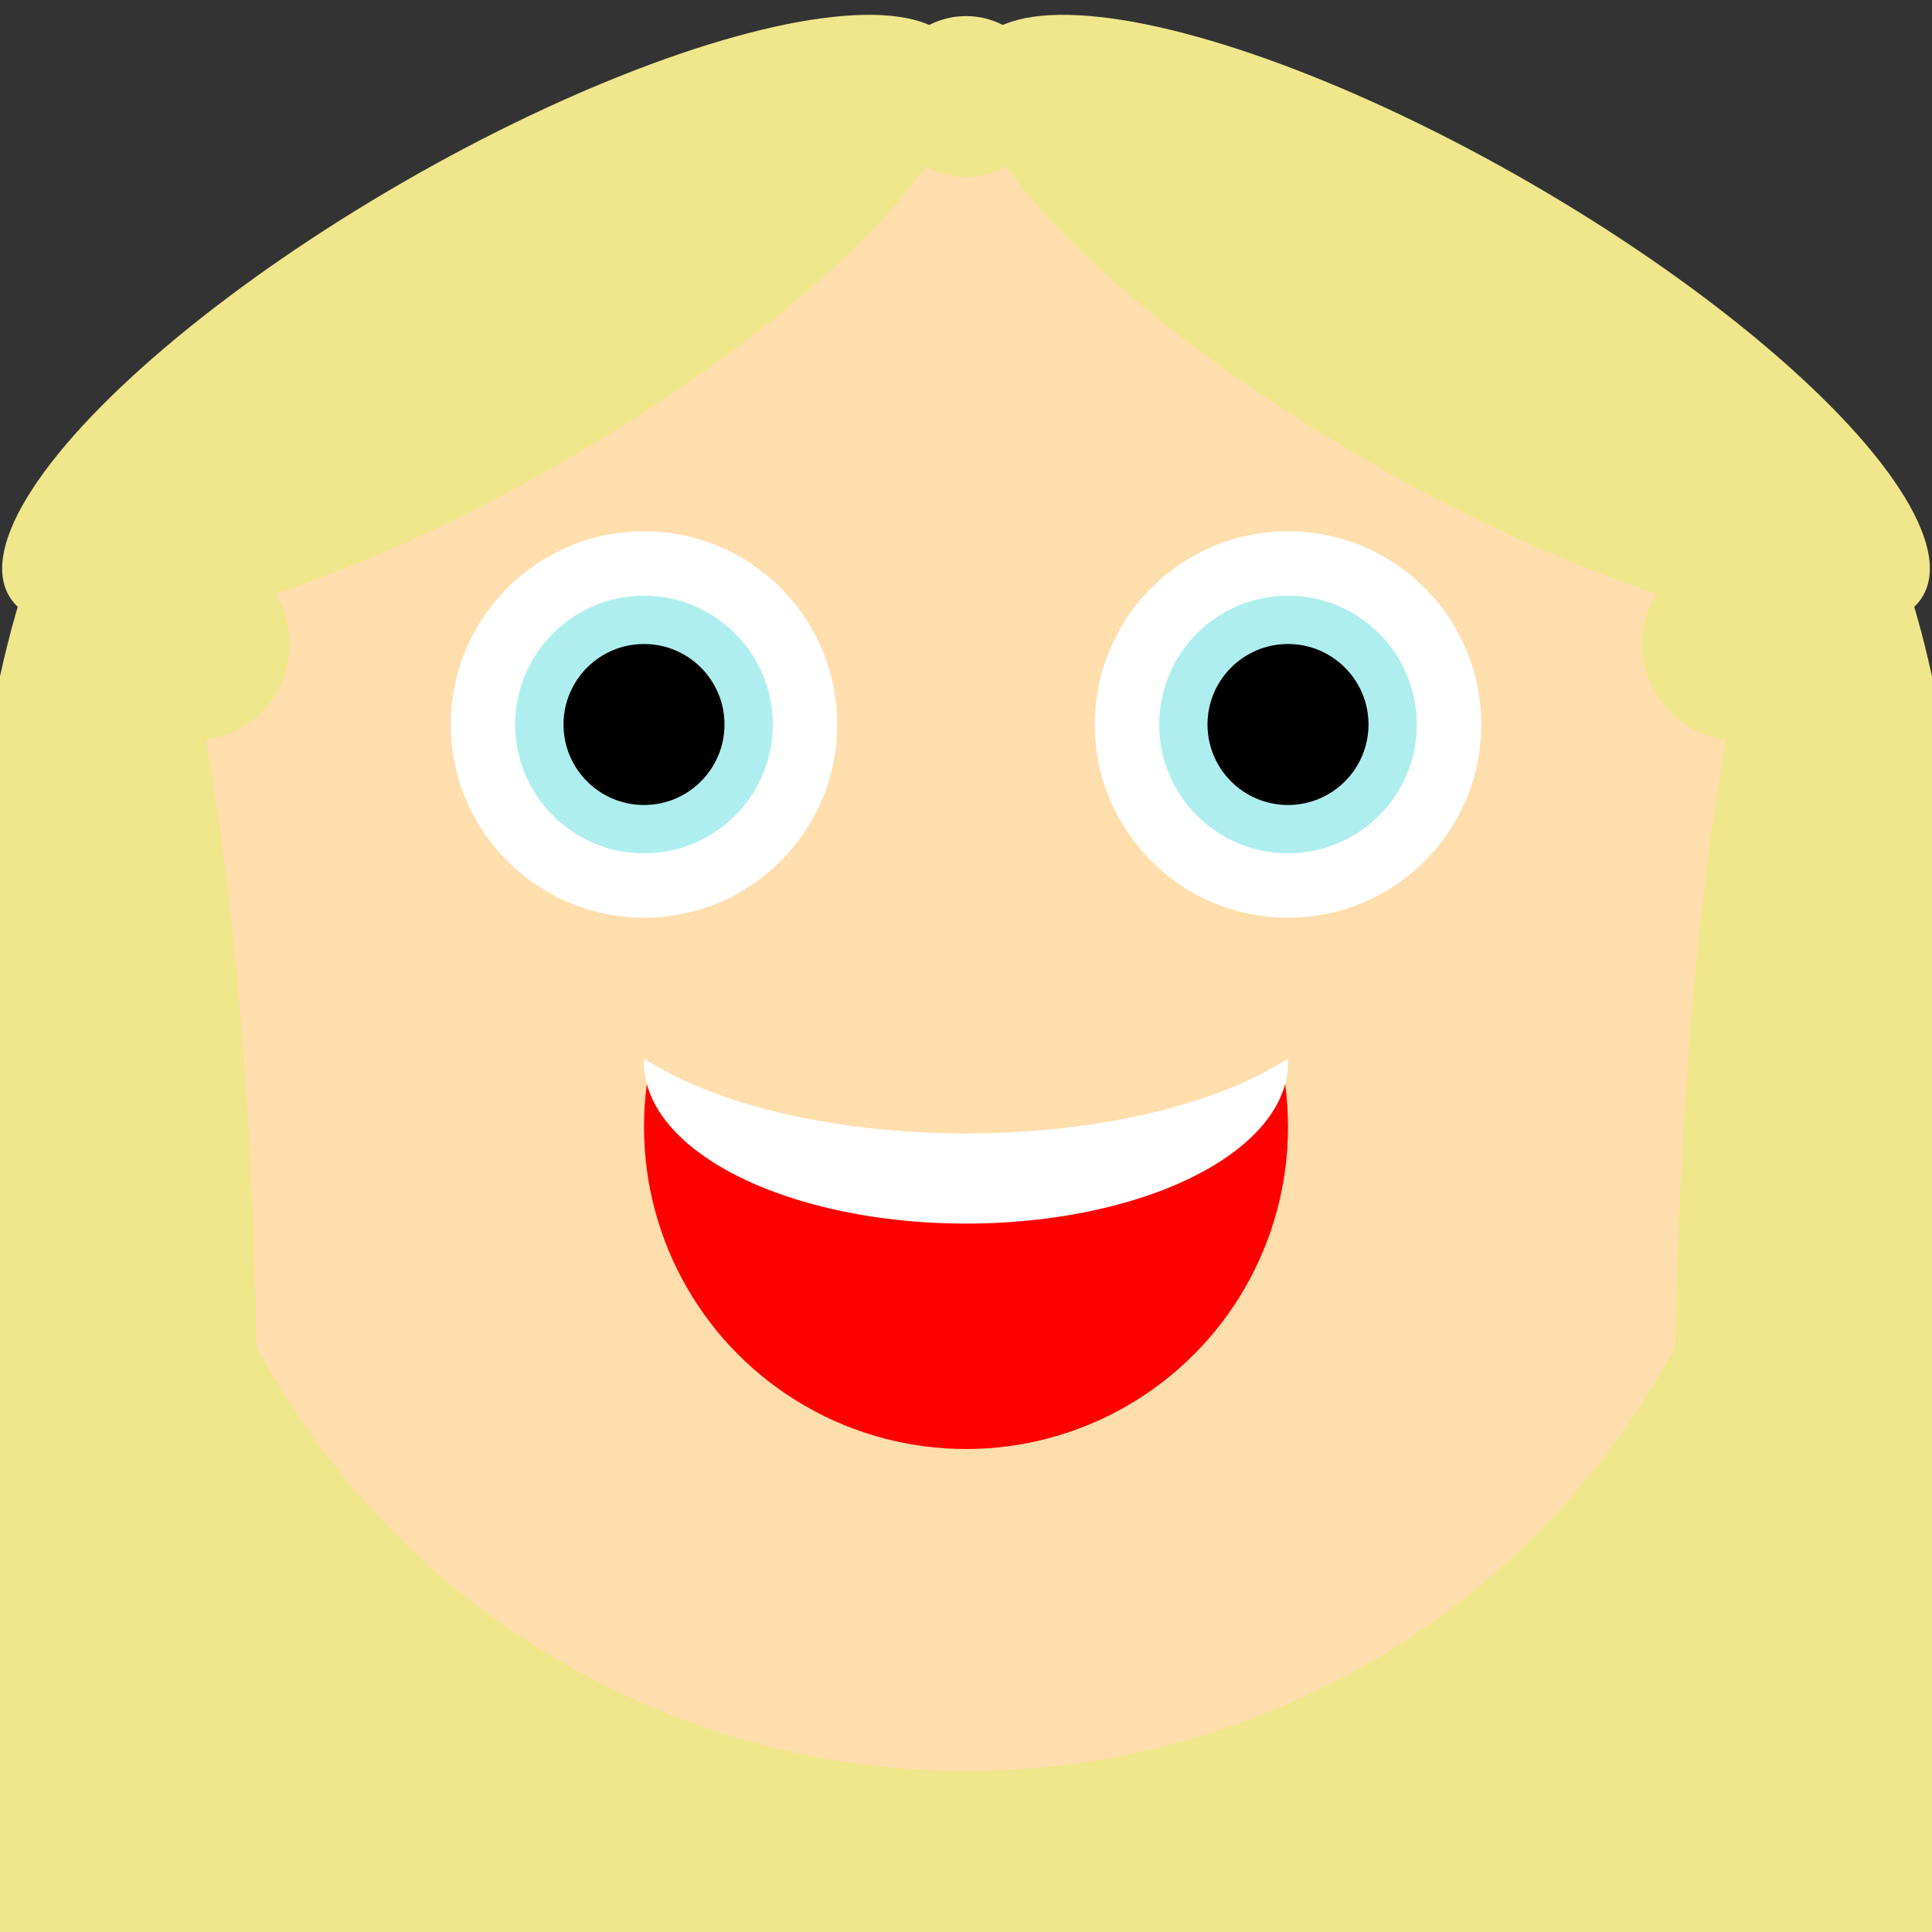 <?xml version="1.0" encoding="UTF-8"?>
<svg viewBox="0 0 600 600" xmlns="http://www.w3.org/2000/svg">
<rect x="0" y="0" width="600" height="600" fill="#333333" stroke="none"/>
<rect x="100" y="100" width="400" height="600" fill="khaki"/>
<rect x="73" y="350" width="50" height="300" fill="khaki"/>
<rect x="495" y="350" width="50" height="300" fill="khaki"/>
<circle cx="300" cy="300" r="250" fill="#ffdead"/>
<circle cx="300" cy="350" r="100" fill="red"/>
<ellipse cx="300" cy="330" rx="100" ry="50" fill="#fff"/>
<ellipse cx="300" cy="300" rx="120" ry="52" fill="#ffdead"/>
<circle cx="200" cy="225" r="60" fill="#fff" stroke-width="px20"/>
<circle cx="400" cy="225" r="60" fill="#fff" stroke-width="px20"/>
<circle cx="200" cy="225" r="40" fill="#afeeee"/>
<circle cx="400" cy="225" r="40" fill="#afeeee"/>
<circle cx="200" cy="225" r="25"/>
<circle cx="400" cy="225" r="25"/>
<ellipse transform="rotate(60,150,100)" cx="150" cy="100" rx="50" ry="170" fill="khaki"/>
<ellipse transform="rotate(-60,450,100)" cx="450" cy="100" rx="50" ry="170" fill="khaki"/>
<circle cx="300" cy="30" r="25" fill="khaki"/>
<ellipse cx="30" cy="450" rx="50" ry="300" fill="khaki"/>
<ellipse cx="570" cy="450" rx="50" ry="300" fill="khaki"/>
<circle cx="60" cy="200" r="30" fill="khaki"/>
<circle cx="540" cy="200" r="30" fill="khaki"/>
</svg>
